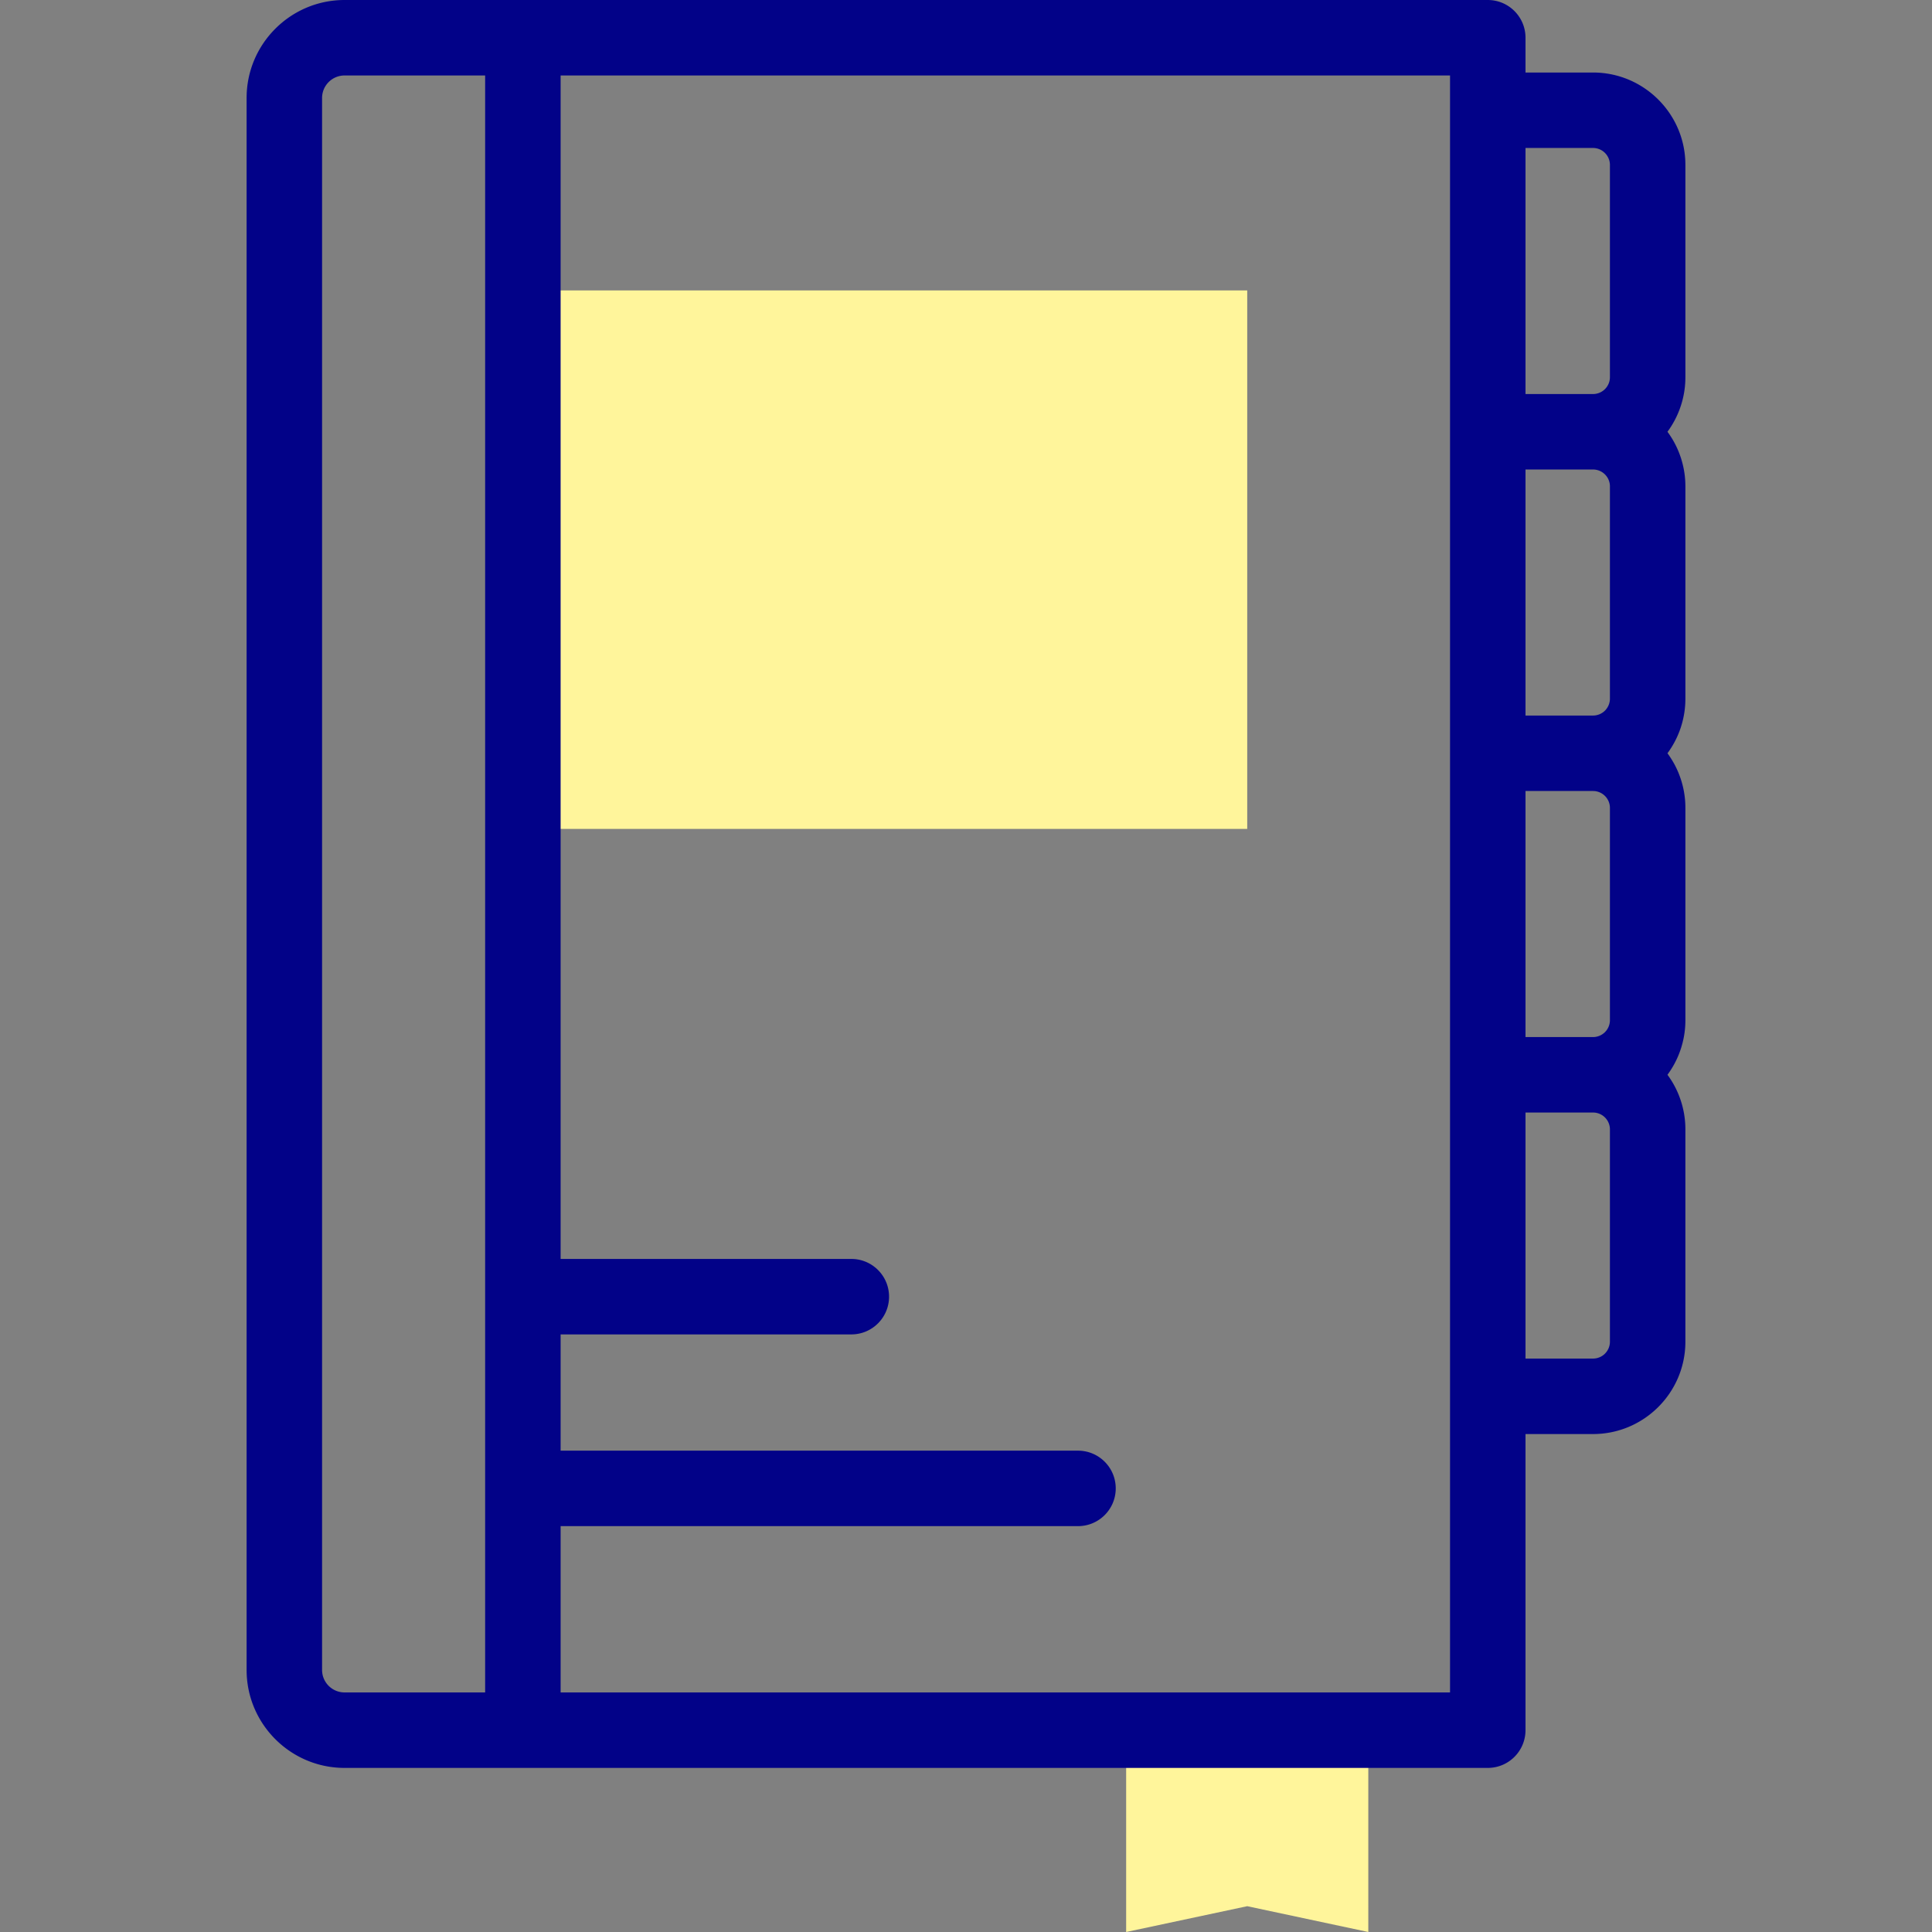 <svg id="Capa_1" height="512" width="512" xmlns="http://www.w3.org/2000/svg"><rect width="100%" height="100%" fill="#808080" stroke="none"/><g fill="#fff59b"><path d="m362.615 512-32.086-6.84-32.086 6.84v-53.488h64.172zM139.1 76.962h191.429v142.703H139.1z"/></g><path d="M446.646 43.686c0-13.492-10.977-24.469-24.469-24.469h-17.902V10c0-5.523-4.477-10-10-10H91.308C76.997 0 65.354 11.643 65.354 25.955v416.603c0 14.312 11.643 25.955 25.954 25.955h302.967c5.523 0 10-4.477 10-10v-78.477h17.902c13.492 0 24.469-10.977 24.469-24.47V299.3a24.346 24.346 0 0 0-4.748-14.47 24.34 24.34 0 0 0 4.748-14.469v-56.266a24.346 24.346 0 0 0-4.748-14.47 24.34 24.34 0 0 0 4.748-14.469V128.89a24.346 24.346 0 0 0-4.748-14.47 24.341 24.341 0 0 0 4.748-14.47zm-24.469-4.469a4.474 4.474 0 0 1 4.469 4.469v56.266a4.475 4.475 0 0 1-4.469 4.47h-17.902V39.217zm4.469 89.674v56.266a4.474 4.474 0 0 1-4.469 4.469h-17.902v-65.205h17.902a4.474 4.474 0 0 1 4.469 4.47zm0 85.205v56.266a4.474 4.474 0 0 1-4.469 4.469h-17.902v-65.205h17.902a4.474 4.474 0 0 1 4.469 4.47zM85.354 442.558V25.955A5.962 5.962 0 0 1 91.308 20h37.261v428.512H91.308a5.96 5.96 0 0 1-5.954-5.954zm298.921 5.954H148.569v-44.07h137.113c5.523 0 10-4.477 10-10s-4.477-10-10-10H148.569v-30.81h77.041c5.523 0 10-4.477 10-10s-4.477-10-10-10h-77.041V20h235.706zm42.371-92.946a4.475 4.475 0 0 1-4.469 4.47h-17.902v-65.205h17.902a4.475 4.475 0 0 1 4.469 4.47z" fill="#020288"/></svg>